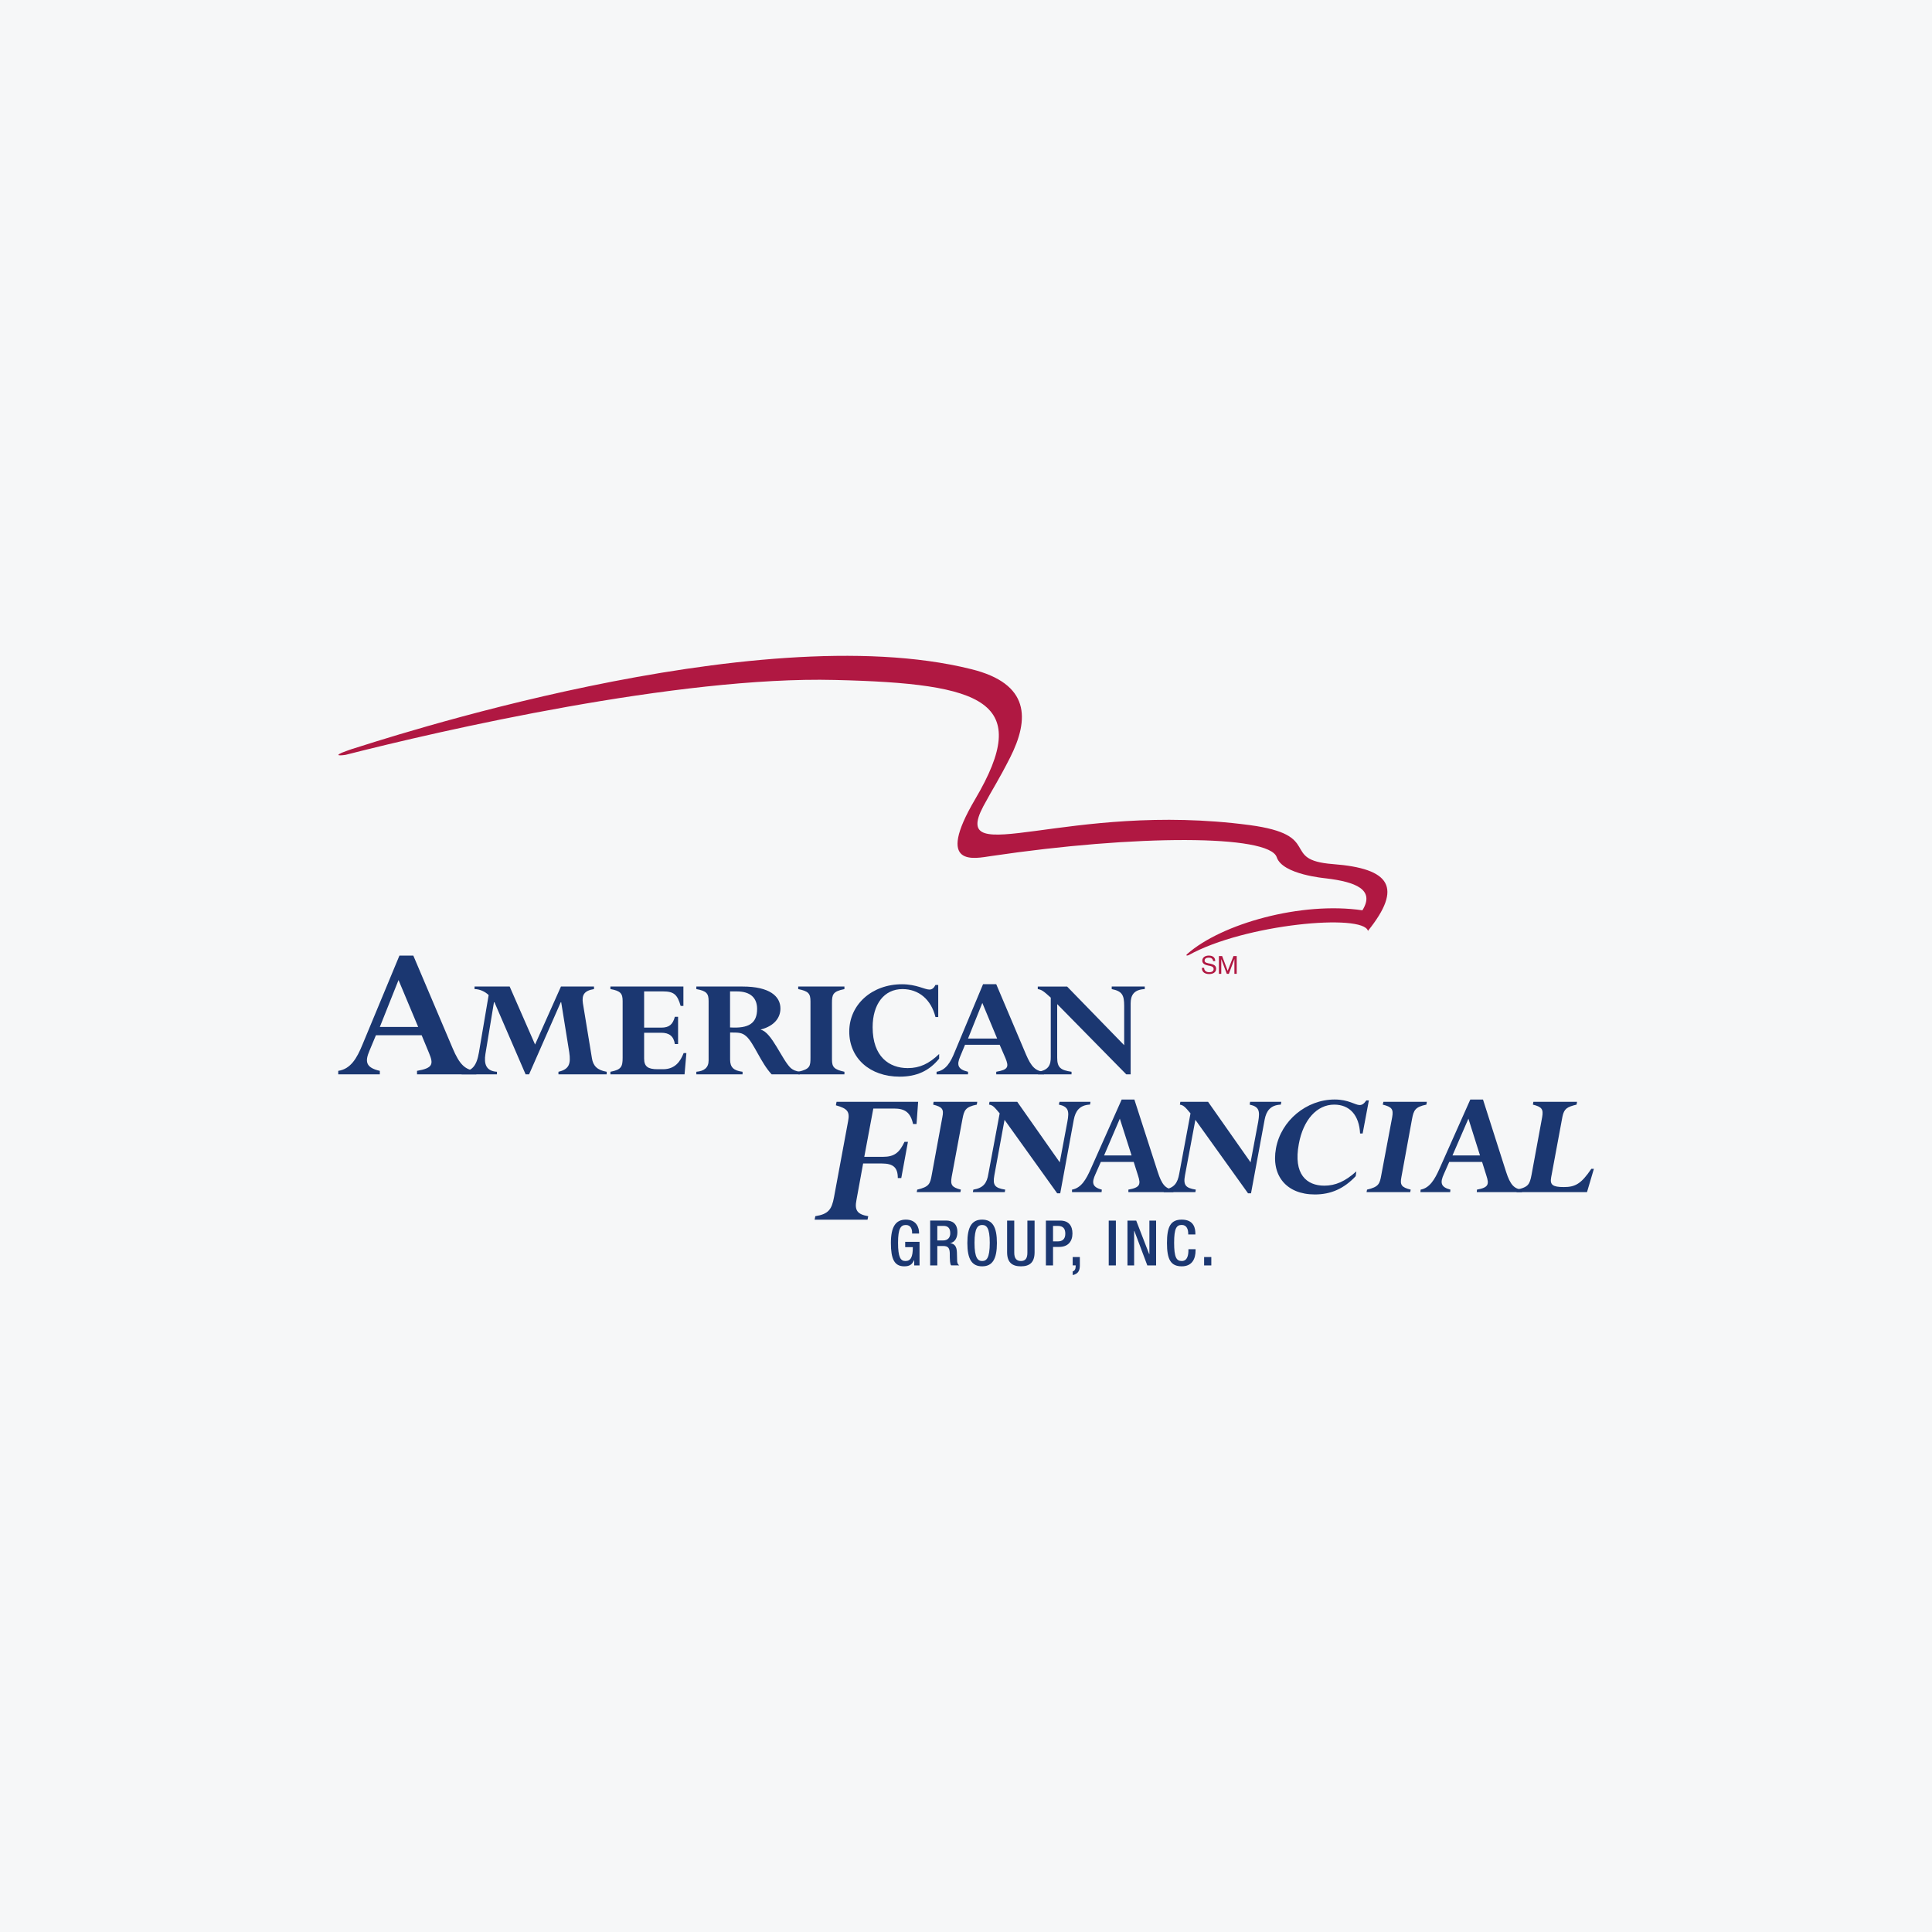 <svg width="40" height="40" viewBox="0 0 40 40" fill="none" xmlns="http://www.w3.org/2000/svg">
<rect width="40" height="40" fill="#F6F7F8"/>
<path fill-rule="evenodd" clip-rule="evenodd" d="M8.73 21.434H7.783L7.649 21.755C7.553 21.98 7.572 22.104 7.864 22.171V22.243H7.003V22.171C7.261 22.133 7.39 21.908 7.505 21.626L8.27 19.784H8.557L9.371 21.702C9.514 22.042 9.634 22.157 9.863 22.171V22.243H8.634V22.171C8.964 22.114 8.978 22.032 8.883 21.803L8.73 21.434ZM8.251 20.291L7.864 21.262H8.658L8.251 20.291Z" fill="#1B3771"/>
<path fill-rule="evenodd" clip-rule="evenodd" d="M12.255 21.908C12.279 22.066 12.365 22.157 12.561 22.19V22.243H11.562V22.19C11.786 22.138 11.82 22.023 11.786 21.788L11.619 20.75H11.61L10.954 22.243H10.882L10.237 20.75H10.227L10.05 21.822C10.017 22.032 10.065 22.176 10.289 22.19V22.243H9.557V22.19C9.777 22.181 9.868 22.066 9.916 21.788L10.117 20.602C10.04 20.526 9.926 20.478 9.825 20.478V20.425H10.552L11.078 21.626L11.614 20.425H12.298V20.478C12.092 20.511 12.044 20.602 12.068 20.769L12.255 21.908ZM14.039 21.616H13.972C13.948 21.454 13.857 21.382 13.69 21.382H13.336V21.917C13.336 22.08 13.413 22.137 13.614 22.137H13.728C13.977 22.137 14.087 21.975 14.154 21.803H14.211L14.173 22.243H12.638V22.19C12.863 22.147 12.891 22.085 12.891 21.898V20.726C12.891 20.568 12.848 20.516 12.638 20.477V20.425H14.149V20.827H14.092C14.025 20.592 13.953 20.526 13.728 20.526H13.336V21.276H13.69C13.852 21.276 13.929 21.214 13.972 21.052H14.039V21.616ZM14.671 20.727C14.671 20.573 14.632 20.516 14.417 20.478V20.425H15.374C15.933 20.425 16.158 20.626 16.158 20.88C16.158 21.066 16.038 21.239 15.752 21.315V21.32C15.976 21.367 16.192 21.946 16.373 22.114C16.426 22.157 16.474 22.176 16.56 22.19V22.243H15.976C15.756 22.009 15.608 21.597 15.455 21.459C15.364 21.377 15.297 21.377 15.116 21.377V21.937C15.116 22.095 15.187 22.166 15.374 22.19V22.243H14.417V22.19C14.58 22.176 14.671 22.104 14.671 21.956V20.727H14.671ZM15.115 21.272C15.498 21.296 15.675 21.19 15.675 20.889C15.675 20.655 15.531 20.526 15.254 20.526H15.115V21.272H15.115Z" fill="#1B3771"/>
<path fill-rule="evenodd" clip-rule="evenodd" d="M17.225 21.937C17.225 22.095 17.272 22.143 17.483 22.19V22.243H16.526V22.19C16.775 22.133 16.78 22.071 16.78 21.894V20.732C16.78 20.569 16.737 20.521 16.526 20.478V20.425H17.483V20.478C17.239 20.526 17.225 20.593 17.225 20.77V21.937H17.225ZM19.444 21.918C19.238 22.171 18.98 22.291 18.626 22.291C18.009 22.291 17.583 21.908 17.583 21.358C17.583 20.799 18.052 20.378 18.674 20.378C18.975 20.378 19.143 20.488 19.243 20.488C19.296 20.488 19.334 20.459 19.368 20.392H19.425V21.057H19.368C19.277 20.693 19.023 20.478 18.684 20.478C18.306 20.478 18.067 20.789 18.067 21.267C18.067 21.879 18.411 22.114 18.794 22.114C19.042 22.114 19.234 22.023 19.444 21.822V21.918ZM20.697 21.631H19.98L19.879 21.875C19.808 22.042 19.822 22.138 20.042 22.19V22.243H19.391V22.19C19.587 22.157 19.683 21.989 19.769 21.774L20.353 20.377H20.626L21.242 21.831C21.352 22.09 21.443 22.176 21.616 22.19V22.243H20.626V22.19C20.879 22.147 20.889 22.085 20.817 21.908L20.697 21.631ZM20.338 20.765L20.042 21.502H20.645L20.338 20.765Z" fill="#1B3771"/>
<path fill-rule="evenodd" clip-rule="evenodd" d="M23.017 20.425V20.478C23.233 20.521 23.275 20.602 23.275 20.827V21.64L22.094 20.426H21.486V20.478C21.568 20.492 21.601 20.516 21.755 20.655V21.875C21.759 22.052 21.707 22.157 21.491 22.19V22.243H22.185V22.19C21.955 22.157 21.888 22.099 21.888 21.898V20.789L23.318 22.243H23.409V20.774C23.409 20.612 23.471 20.488 23.701 20.478V20.425H23.017ZM18.66 24.39H18.588C18.588 24.175 18.497 24.089 18.258 24.089H17.87L17.732 24.845C17.689 25.06 17.751 25.142 17.976 25.18L17.961 25.252H16.866L16.88 25.18C17.148 25.137 17.22 25.046 17.268 24.783L17.559 23.214C17.598 23.013 17.545 22.951 17.306 22.884L17.32 22.812H19.009L18.976 23.271H18.904C18.851 23.032 18.736 22.951 18.511 22.951H18.081L17.894 23.951H18.282C18.516 23.951 18.622 23.864 18.727 23.64H18.798L18.66 24.39ZM19.703 24.367C19.674 24.534 19.707 24.582 19.894 24.63L19.884 24.682H18.98L18.99 24.63C19.238 24.572 19.258 24.51 19.291 24.323L19.511 23.128C19.544 22.965 19.511 22.918 19.32 22.87L19.329 22.812H20.233L20.224 22.87C19.985 22.918 19.961 22.989 19.927 23.166L19.703 24.367ZM21.951 24.706H21.888L20.798 23.185L20.587 24.333C20.549 24.539 20.597 24.596 20.812 24.63L20.803 24.682H20.142L20.152 24.63C20.362 24.596 20.434 24.491 20.463 24.305L20.697 23.051C20.578 22.908 20.554 22.884 20.477 22.869L20.487 22.812H21.061L21.941 24.065L22.099 23.223C22.142 22.998 22.118 22.912 21.922 22.869L21.936 22.812H22.577L22.568 22.869C22.348 22.879 22.266 23.008 22.233 23.176L21.951 24.706ZM23.472 24.056H22.792L22.682 24.305C22.601 24.481 22.606 24.577 22.812 24.63L22.807 24.682H22.195V24.63C22.386 24.596 22.486 24.419 22.582 24.204L23.223 22.765H23.486L23.969 24.261C24.055 24.529 24.132 24.615 24.299 24.63L24.294 24.682H23.362V24.63C23.606 24.587 23.62 24.52 23.563 24.343L23.472 24.056ZM23.185 23.161L22.859 23.922H23.428L23.185 23.161Z" fill="#1B3771"/>
<path fill-rule="evenodd" clip-rule="evenodd" d="M25.901 24.706H25.839L24.749 23.185L24.534 24.333C24.495 24.539 24.548 24.596 24.758 24.63L24.749 24.682H24.093L24.103 24.63C24.313 24.596 24.38 24.491 24.414 24.305L24.648 23.051C24.529 22.908 24.5 22.884 24.428 22.87L24.438 22.812H25.012L25.892 24.065L26.05 23.224C26.088 22.998 26.069 22.913 25.873 22.87L25.882 22.812H26.528L26.518 22.87C26.298 22.879 26.217 23.008 26.184 23.176L25.901 24.706ZM28.068 24.352C27.824 24.61 27.556 24.73 27.221 24.73C26.638 24.73 26.313 24.343 26.418 23.773C26.523 23.2 27.049 22.764 27.633 22.764C27.92 22.764 28.059 22.879 28.15 22.879C28.202 22.879 28.241 22.85 28.288 22.783H28.341L28.212 23.468H28.159C28.14 23.089 27.944 22.87 27.623 22.87C27.265 22.87 26.982 23.185 26.891 23.683C26.772 24.314 27.054 24.548 27.418 24.548C27.647 24.548 27.848 24.462 28.082 24.252L28.068 24.352ZM29.015 24.367C28.982 24.534 29.015 24.582 29.207 24.63L29.197 24.682H28.293L28.303 24.63C28.547 24.573 28.566 24.51 28.599 24.324L28.824 23.128C28.852 22.965 28.819 22.918 28.628 22.87L28.642 22.812H29.541L29.532 22.87C29.297 22.918 29.269 22.989 29.235 23.166L29.015 24.367ZM30.685 24.056H30.005L29.895 24.305C29.814 24.481 29.823 24.577 30.029 24.63L30.024 24.682H29.408L29.413 24.63C29.599 24.596 29.704 24.419 29.8 24.204L30.441 22.765H30.704L31.182 24.262C31.268 24.529 31.349 24.615 31.512 24.63V24.682H30.575L30.579 24.63C30.819 24.587 30.833 24.52 30.775 24.343L30.685 24.056ZM30.402 23.161L30.072 23.922H30.642L30.402 23.161Z" fill="#1B3771"/>
<path fill-rule="evenodd" clip-rule="evenodd" d="M32.115 24.376C32.087 24.529 32.144 24.577 32.378 24.577C32.613 24.577 32.737 24.51 32.947 24.199H33L32.857 24.682H31.398L31.407 24.63C31.637 24.577 31.67 24.529 31.709 24.323L31.929 23.128C31.957 22.965 31.924 22.917 31.737 22.87L31.747 22.812H32.651L32.641 22.87C32.441 22.918 32.383 22.956 32.349 23.118L32.115 24.376ZM18.928 26.093H18.923C18.885 26.18 18.832 26.218 18.722 26.218C18.516 26.218 18.445 26.065 18.445 25.735C18.445 25.405 18.54 25.251 18.755 25.251C18.985 25.251 19.028 25.433 19.028 25.519V25.539H18.884V25.515C18.884 25.448 18.856 25.362 18.755 25.362C18.65 25.362 18.593 25.433 18.593 25.73C18.593 26.031 18.645 26.108 18.746 26.108C18.856 26.108 18.899 26.026 18.899 25.821H18.741V25.711H19.038V26.199H18.928V26.093ZM19.406 25.682V25.381H19.535C19.631 25.381 19.674 25.433 19.674 25.534C19.674 25.625 19.621 25.682 19.526 25.682H19.406ZM19.258 26.199H19.406V25.797H19.525C19.631 25.797 19.659 25.84 19.664 25.94C19.664 26.007 19.664 26.06 19.669 26.117C19.674 26.155 19.678 26.184 19.693 26.198H19.86C19.841 26.184 19.822 26.165 19.817 26.117C19.817 26.065 19.812 25.988 19.812 25.93C19.808 25.801 19.76 25.749 19.669 25.739C19.77 25.72 19.822 25.629 19.822 25.51C19.822 25.333 19.717 25.27 19.588 25.27H19.258V26.199H19.258ZM20.334 26.108C20.248 26.108 20.176 26.05 20.176 25.73C20.176 25.419 20.248 25.362 20.334 25.362C20.425 25.362 20.492 25.419 20.492 25.73C20.492 26.05 20.425 26.108 20.334 26.108ZM20.334 26.218C20.549 26.218 20.64 26.065 20.64 25.735C20.64 25.404 20.549 25.251 20.334 25.251C20.119 25.251 20.028 25.404 20.028 25.735C20.028 26.065 20.119 26.218 20.334 26.218ZM20.999 25.271V25.936C20.999 26.055 21.047 26.108 21.137 26.108C21.228 26.108 21.271 26.055 21.271 25.936V25.271H21.42V25.926C21.42 26.141 21.314 26.218 21.137 26.218C20.96 26.218 20.851 26.141 20.851 25.926V25.271H20.999ZM21.802 25.381H21.898C22.017 25.381 22.056 25.443 22.056 25.544C22.056 25.658 21.989 25.701 21.908 25.701H21.802V25.381ZM21.654 26.199H21.802V25.816H21.931C22.108 25.816 22.204 25.706 22.204 25.538C22.204 25.381 22.128 25.271 21.951 25.271H21.654V26.199ZM22.209 26.026H22.357V26.199C22.357 26.304 22.324 26.375 22.209 26.399V26.323C22.247 26.313 22.271 26.275 22.271 26.218V26.198H22.209V26.026ZM22.955 26.199H23.103V25.271H22.955V26.199ZM23.343 25.271H23.524L23.792 25.964H23.797V25.271H23.936V26.199H23.754L23.486 25.486H23.481V26.199H23.343V25.271ZM24.753 25.864V25.888C24.753 26.055 24.687 26.218 24.467 26.218C24.232 26.218 24.161 26.065 24.161 25.735C24.161 25.404 24.232 25.251 24.467 25.251C24.73 25.251 24.749 25.448 24.749 25.543V25.558H24.601V25.543C24.601 25.457 24.572 25.361 24.467 25.361C24.357 25.361 24.309 25.433 24.309 25.73C24.309 26.031 24.357 26.108 24.467 26.108C24.591 26.108 24.605 25.969 24.605 25.883V25.863H24.753V25.864ZM24.93 26.199H25.079V26.026H24.93V26.199Z" fill="#1B3771"/>
<path fill-rule="evenodd" clip-rule="evenodd" d="M27.595 17.89C26.485 17.804 27.418 17.288 25.868 17.082C22.108 16.584 19.65 18.034 20.358 16.694C20.582 16.278 20.659 16.183 20.913 15.685C21.314 14.891 21.333 14.154 20.104 13.853C15.627 12.739 7.773 15.36 7.271 15.513C7.271 15.513 7.146 15.556 7.075 15.585C6.883 15.671 7.156 15.628 7.156 15.628C9.122 15.126 14.039 13.996 17.287 14.078C20.396 14.15 21.381 14.527 20.19 16.546C19.344 17.981 20.186 17.771 20.525 17.723C23.524 17.278 26.274 17.278 26.433 17.747C26.552 18.11 27.437 18.182 27.465 18.187C28.059 18.259 28.475 18.416 28.207 18.847C26.944 18.66 25.289 19.124 24.581 19.751C24.538 19.789 24.581 19.789 24.61 19.775C25.772 19.129 28.226 18.909 28.322 19.273C29.044 18.373 28.791 17.981 27.595 17.89ZM25.117 19.899C25.108 19.846 25.074 19.827 25.026 19.827C24.983 19.827 24.94 19.842 24.94 19.89C24.94 19.933 25.002 19.942 25.059 19.952C25.117 19.966 25.179 19.985 25.179 20.057C25.179 20.138 25.103 20.167 25.036 20.167C24.95 20.167 24.883 20.129 24.883 20.038H24.93C24.93 20.1 24.978 20.129 25.036 20.129C25.079 20.129 25.127 20.114 25.127 20.062C25.127 20.009 25.069 20 25.012 19.99C24.954 19.976 24.892 19.956 24.892 19.889C24.892 19.818 24.959 19.784 25.026 19.784C25.103 19.784 25.16 19.818 25.16 19.899H25.117V19.899ZM25.236 19.794H25.303L25.418 20.1L25.538 19.794H25.605V20.162H25.557V19.856L25.442 20.162H25.399L25.285 19.856V20.162H25.236V19.794Z" fill="#B01842"/>
</svg>
